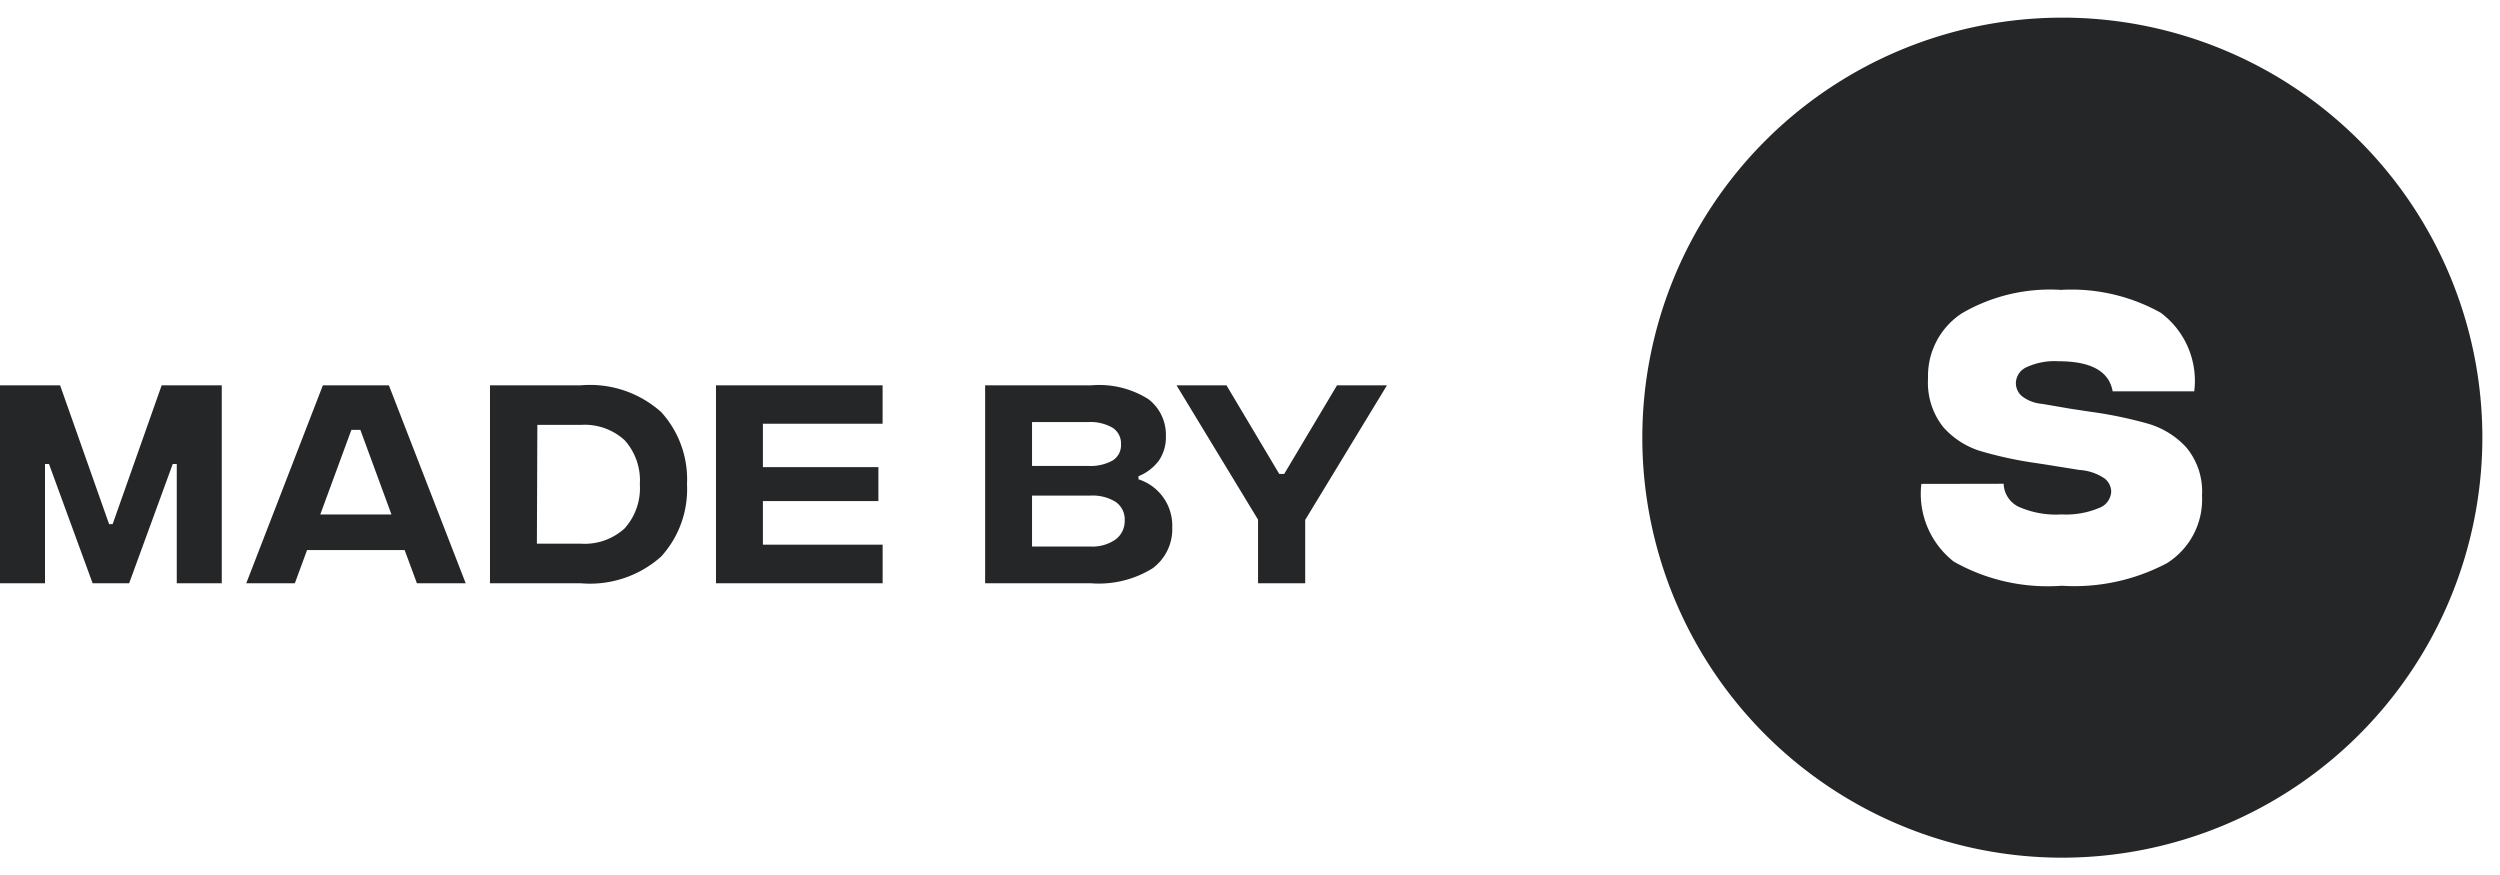 <svg xmlns="http://www.w3.org/2000/svg" width="70.717" height="24.761" viewBox="0 0 70.717 24.761">
  <g id="Group_114568" data-name="Group 114568" transform="translate(-1334.446 -509.026)">
    <path id="Path_113424" data-name="Path 113424" d="M.287-5.6h1.7L3.373-1.673h.1L4.86-5.6h1.7V0H5.287V-3.373H5.173L3.94,0H2.907L1.673-3.373H1.56V0H.287ZM11.733-.94H8.973L8.627,0H7.253L9.42-5.6h1.867L13.46,0H12.08ZM11.36-1.947,10.48-4.34h-.253l-.88,2.393ZM16.72-5.6a3.018,3.018,0,0,1,2.273.76A2.829,2.829,0,0,1,19.72-2.8a2.829,2.829,0,0,1-.727,2.04A3.018,3.018,0,0,1,16.72,0H14.147V-5.6Zm-.007,4.48a1.676,1.676,0,0,0,1.243-.433,1.7,1.7,0,0,0,.43-1.247,1.7,1.7,0,0,0-.43-1.247,1.676,1.676,0,0,0-1.243-.433H15.487l-.013,3.36ZM20.54-5.6h4.713v1.087H21.867v1.227h3.267v.96H21.867v1.233h3.387V0H20.54ZM32.493-2.94a1.374,1.374,0,0,1,.953,1.36A1.375,1.375,0,0,1,32.89-.423,2.888,2.888,0,0,1,31.147,0H28.153V-5.6H31.16a2.606,2.606,0,0,1,1.613.393,1.264,1.264,0,0,1,.493,1.04,1.17,1.17,0,0,1-.2.7,1.363,1.363,0,0,1-.577.44ZM29.48-4.56v1.24h1.58a1.29,1.29,0,0,0,.7-.153.512.512,0,0,0,.237-.46.526.526,0,0,0-.24-.467,1.25,1.25,0,0,0-.693-.16Zm1.647,3.52a1.141,1.141,0,0,0,.717-.2.649.649,0,0,0,.257-.54.6.6,0,0,0-.253-.52,1.231,1.231,0,0,0-.72-.18H29.48v1.44Zm6.08-.753V0H35.873V-1.8L33.567-5.6H34.98l1.493,2.507h.14L38.107-5.6H39.52Z" transform="translate(1334.159 525.525)" fill="#252628"/>
    <g id="Group_113186" data-name="Group 113186" transform="translate(1380.903 509.525)">
      <g id="Group_112090" data-name="Group 112090" transform="translate(0 0)">
        <path id="Subtraction_2" data-name="Subtraction 2" d="M15312.64,9748.18a11.881,11.881,0,1,1,11.881-11.881A11.894,11.894,0,0,1,15312.64,9748.18Zm-3.988-10.573a2.433,2.433,0,0,0,.92,2.2,5.4,5.4,0,0,0,3.05.681,5.6,5.6,0,0,0,2.976-.638,2.128,2.128,0,0,0,.993-1.912,1.944,1.944,0,0,0-.45-1.369,2.358,2.358,0,0,0-1.077-.665,11.869,11.869,0,0,0-1.638-.339l-.535-.081-.83-.142a1.071,1.071,0,0,1-.573-.224.484.484,0,0,1-.162-.365.5.5,0,0,1,.3-.446,1.887,1.887,0,0,1,.915-.169c.911,0,1.424.286,1.522.85h2.308a2.4,2.4,0,0,0-.949-2.223,5.184,5.184,0,0,0-2.823-.646,4.95,4.95,0,0,0-2.8.662,2.117,2.117,0,0,0-.958,1.842,2.021,2.021,0,0,0,.427,1.373,2.317,2.317,0,0,0,1.039.677,11.057,11.057,0,0,0,1.576.343l.228.034,1.008.162a1.431,1.431,0,0,1,.711.238.477.477,0,0,1,.192.385.52.52,0,0,1-.354.457,2.4,2.4,0,0,1-1.046.178,2.6,2.6,0,0,1-1.235-.224.75.75,0,0,1-.407-.643Z" transform="translate(-15300.76 -9724.418)" fill="#252628" stroke="rgba(0,0,0,0)" stroke-width="1"/>
      </g>
    </g>
  </g>
</svg>
